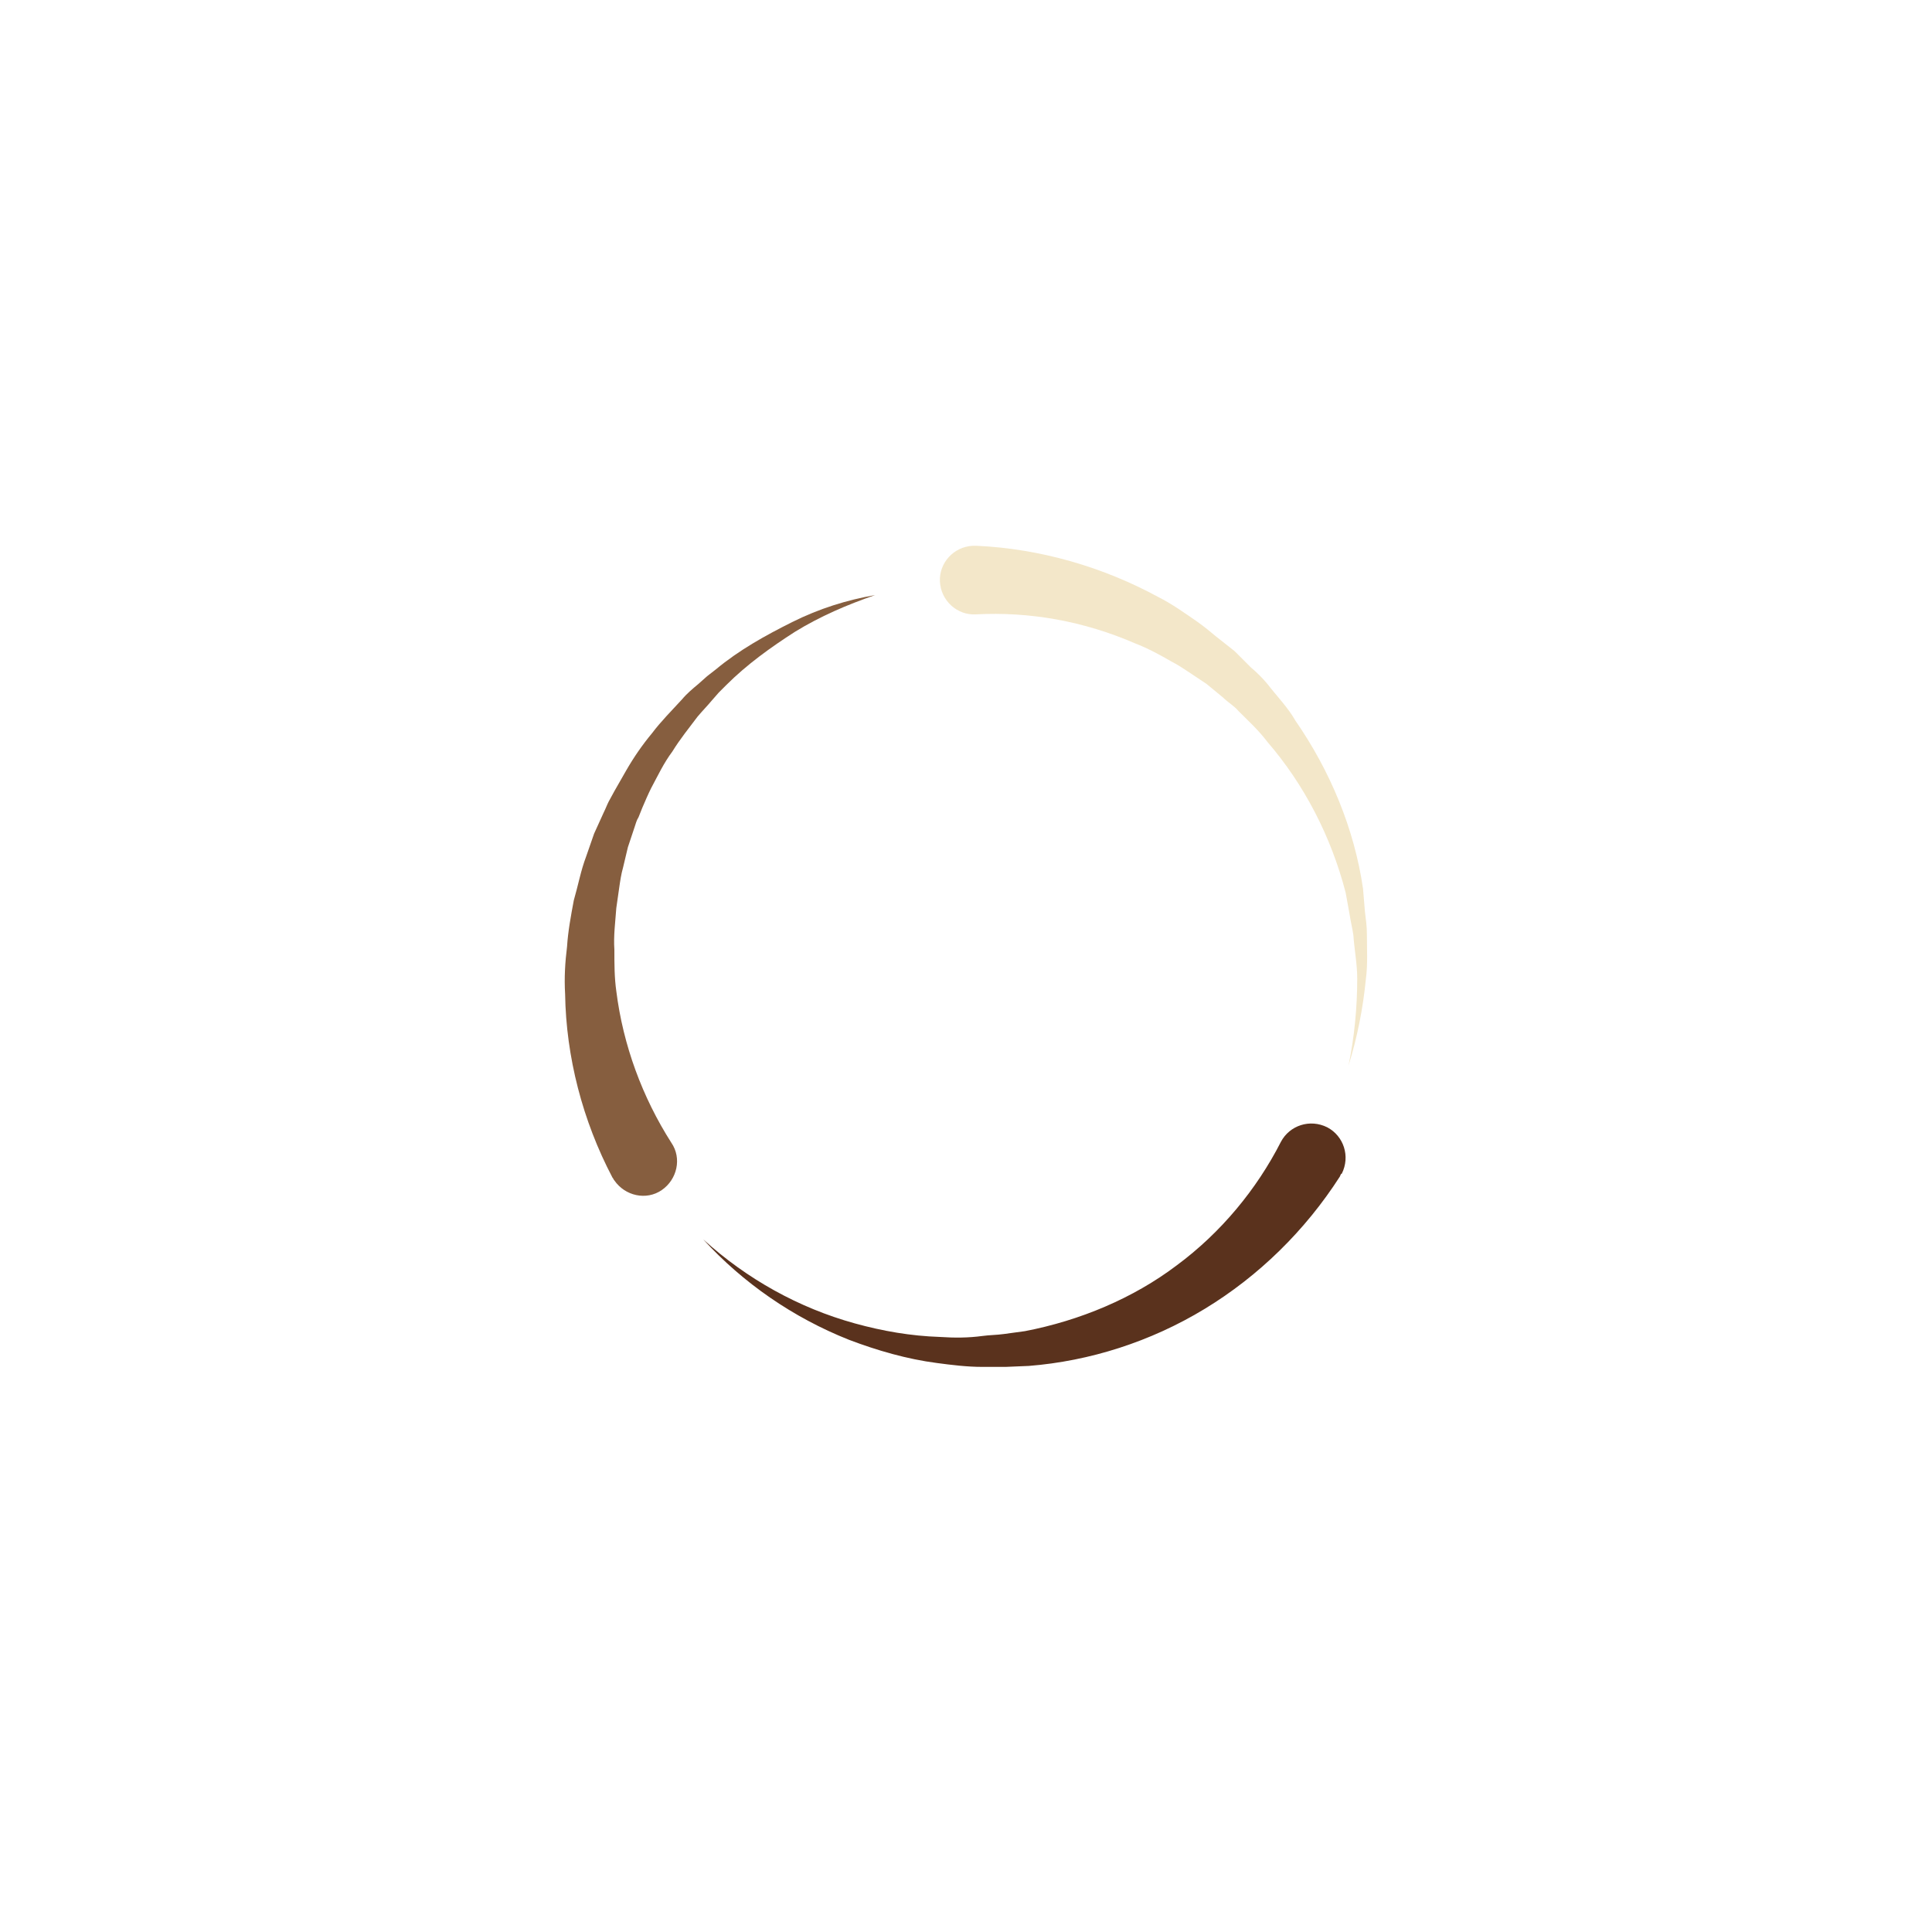 <?xml version="1.0" encoding="utf-8"?>
<svg xml:space="preserve" viewBox="0 0 100 100" y="0" x="0" xmlns="http://www.w3.org/2000/svg" id="Layer_1" version="1.1" style="height: 100%; width: 100%; background: none; shape-rendering: auto;" width="200px" height="200px"><g class="ldl-scale" style="transform-origin: 50% 50%; transform: rotate(0deg) scale(0.5, 0.5);"><g class="ldl-ani" style="transform-origin: 50px 50px; transform: rotate(0deg); animation: 1.111s linear 0s infinite normal forwards running spin-a47f603d-37b1-416c-95f6-d3bbdc03740f;"><g class="ldl-layer"><g class="ldl-ani" style="transform-origin: 50px 50px;"><path fill="#f7b26a" d="M88.7 71.8c-3.6 5.6-8.4 10.3-14 13.7-5.6 3.4-11.9 5.4-18.2 5.9l-2.4.1h-2.4c-1.6 0-3.2-.2-4.7-.4-3.1-.4-6.2-1.3-9.1-2.4-5.8-2.3-11-5.9-15.1-10.4 4.5 4.1 9.9 7.1 15.7 8.7 2.9.8 5.8 1.3 8.8 1.4 1.5.1 2.9.1 4.4-.1.7-.1 1.5-.1 2.2-.2l2.2-.3c5.7-1.1 11.2-3.4 15.7-6.8 4.6-3.4 8.3-7.9 10.8-12.8.9-1.7 3-2.4 4.8-1.5 1.7.9 2.4 3 1.5 4.8-.1 0-.1.1-.2.3z" style="fill: rgb(90, 50, 29);"></path></g></g><g class="ldl-layer"><g class="ldl-ani" style="transform-origin: 50px 50px;"><path fill="#e15c64" d="M50.7 6.5c-2 .1-3.5 1.8-3.4 3.7.1 2 1.8 3.5 3.7 3.4 5.6-.3 11.2.7 16.5 3 1.3.5 2.6 1.2 3.8 1.9.6.3 1.2.7 1.8 1.1l1.8 1.2 1.7 1.4c.5.5 1.2.9 1.6 1.4 1 1 2.1 2 3 3.2 3.8 4.4 6.6 9.8 8.1 15.6l.4 2.2c.1.7.3 1.5.4 2.2.1 1.5.4 3 .4 4.5 0 3-.3 6.1-.9 9 .9-2.9 1.5-5.9 1.8-9 .2-1.5.1-3.1.1-4.6 0-.8-.1-1.5-.2-2.3l-.2-2.4c-.9-6.2-3.4-12.2-7-17.4-.8-1.4-1.9-2.5-2.9-3.8-.5-.6-1.1-1.2-1.7-1.7l-1.7-1.7-1.9-1.5c-.6-.5-1.2-1-1.9-1.5-1.3-.9-2.7-1.9-4.1-2.6-5.7-3.1-12.2-5-18.8-5.3h-.4z" style="fill: rgb(243, 231, 201);"></path></g></g><g class="ldl-layer"><g class="ldl-ani" style="transform-origin: 50px 50px;"><path fill="#f47e5f" d="M32 14.4c-2.8 1.4-5.5 2.9-7.9 4.9l-.9.7-.9.8c-.6.5-1.2 1-1.7 1.6-1.1 1.2-2.2 2.3-3.1 3.5-1 1.2-1.9 2.5-2.7 3.9l-1.2 2.1L13 33c-.2.4-.3.7-.5 1.1l-1 2.2-.8 2.3c-.3.8-.5 1.5-.7 2.3-.2.8-.4 1.6-.6 2.3-.3 1.6-.6 3.2-.7 4.8-.2 1.6-.3 3.2-.2 4.9.1 6.5 1.8 13.1 4.9 19 .1.1.1.2.2.3 1.1 1.6 3.3 2.1 4.9 1 1.6-1.1 2.1-3.3 1-4.9-3-4.7-5-10.1-5.7-15.7-.2-1.4-.2-2.8-.2-4.3-.1-1.4.1-2.9.2-4.3l.3-2.1c.1-.7.2-1.4.4-2.1l.5-2.1.7-2.1c.1-.3.2-.7.4-1l.4-1c.3-.7.6-1.4.9-2 .7-1.3 1.3-2.6 2.2-3.8.8-1.3 1.7-2.4 2.6-3.6.5-.6 1-1.1 1.5-1.7l.7-.8.8-.8c2.1-2.1 4.6-3.9 7.1-5.5 2.6-1.6 5.4-2.8 8.3-3.8-2.9.5-5.8 1.4-8.6 2.8z" style="fill: rgb(134, 94, 63);"></path></g></g></g></g><style id="spin-a47f603d-37b1-416c-95f6-d3bbdc03740f" data-anikit="">@keyframes spin-a47f603d-37b1-416c-95f6-d3bbdc03740f
{
  0% {
    animation-timing-function: cubic-bezier(0.586,0.07,0.414,0.93);
    transform: rotate(0deg);
  }
  100% {
    transform: rotate(360deg);
  }
}</style><!-- [ldio] generated by https://loading.io/ --></svg>